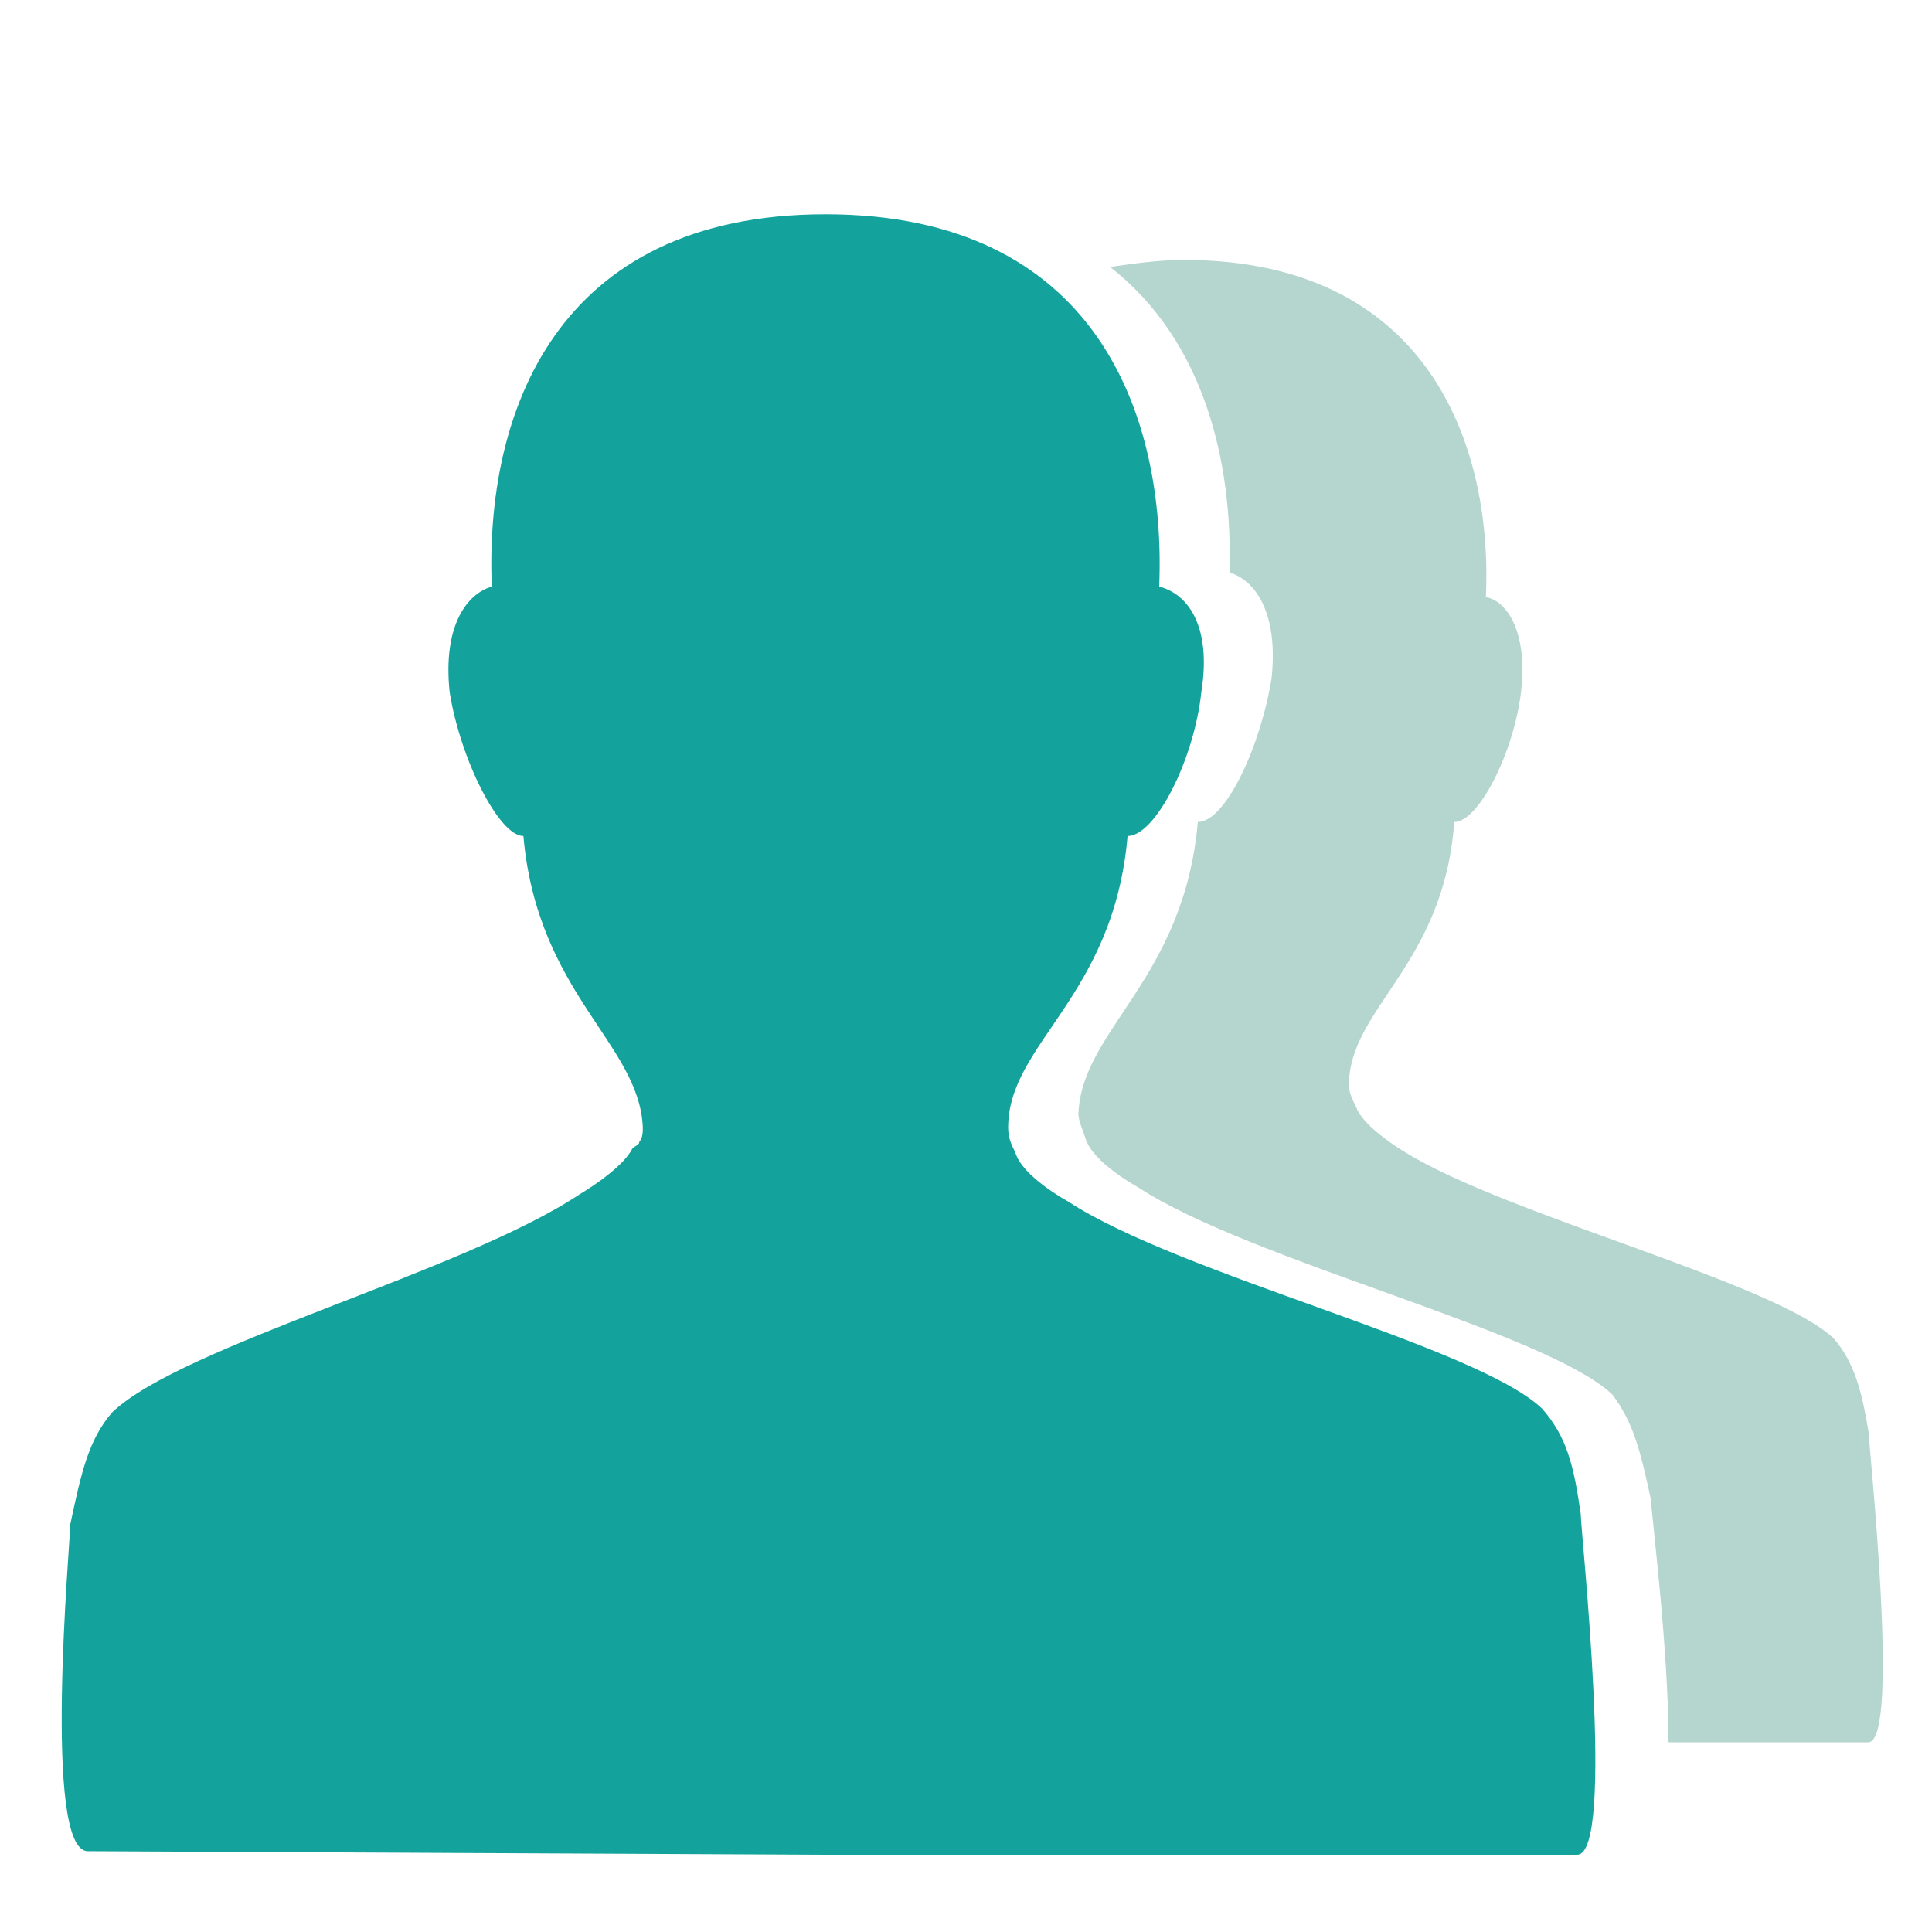 <?xml version="1.0" encoding="utf-8"?>
<!-- Generator: Adobe Illustrator 22.0.1, SVG Export Plug-In . SVG Version: 6.00 Build 0)  -->
<svg version="1.1" xmlns="http://www.w3.org/2000/svg" xmlns:xlink="http://www.w3.org/1999/xlink" x="0px" y="0px"
	 viewBox="0 0 55 55" style="enable-background:new 0 0 55 55;" xml:space="preserve">
<style type="text/css">
	.st0{fill:#B5D5CF;}
	.st1{fill:#13A39C;}
</style>
<g id="Texte_1_">
</g>
<g id="Icons">
	<path class="st0" d="M53.2,40.8c-0.2-1.2-0.4-2-1-2.7h0c-1.7-1.6-9.3-3.5-12.2-5.3c0,0-1.2-0.7-1.4-1.3c-0.1-0.2-0.2-0.4-0.2-0.6
		c0-2.2,2.7-3.4,3-7.5c0.7,0,1.7-2,1.9-3.7c0.2-1.7-0.4-2.6-1-2.7c0.2-4.4-1.7-9.6-8.6-9.6c-0.7,0-1.4,0.1-2.1,0.2
		c2.7,2.1,3.5,5.6,3.4,8.7c0.7,0.2,1.4,1.1,1.2,3c-0.3,1.9-1.3,4.1-2.1,4.1c-0.4,4.5-3.3,5.9-3.4,8.3c0,0.2,0.1,0.4,0.2,0.7
		c0.2,0.7,1.5,1.4,1.5,1.4c3.2,2.1,11.6,4.1,13.5,5.9h0c0.6,0.8,0.8,1.6,1.1,3c0,0.3,0.5,4.2,0.5,6.9l5.7,0
		C54.1,49.5,53.2,41.2,53.2,40.8z"/>
	<g>
		<path class="st1" d="M23.5,52.8l21.4,0c1.1,0,0.1-9.2,0.1-9.7c-0.2-1.4-0.4-2.2-1.1-3h0c-1.9-1.8-10.3-3.8-13.5-5.9
			c0,0-1.3-0.7-1.5-1.4c-0.1-0.2-0.2-0.4-0.2-0.7c0-2.4,3-3.7,3.4-8.3c0.8,0,1.9-2.2,2.1-4.1c0.3-1.9-0.4-2.8-1.2-3
			c0.2-4.9-1.8-10.6-9.5-10.6c-7.7,0-9.7,5.7-9.5,10.6c-0.7,0.2-1.4,1.1-1.2,3c0.3,1.9,1.4,4.1,2.1,4.1c0.4,4.5,3.3,5.9,3.4,8.3
			c0,0.1,0,0.3-0.1,0.4c0,0.1-0.1,0.1-0.2,0.2c-0.3,0.6-1.5,1.3-1.5,1.3c-3.3,2.2-11.3,4.3-13.3,6.2h0c-0.7,0.8-0.9,1.8-1.2,3.2
			c0,0.5-0.8,9.3,0.5,9.3L23.5,52.8z"/>
	</g>
</g>
</svg>
